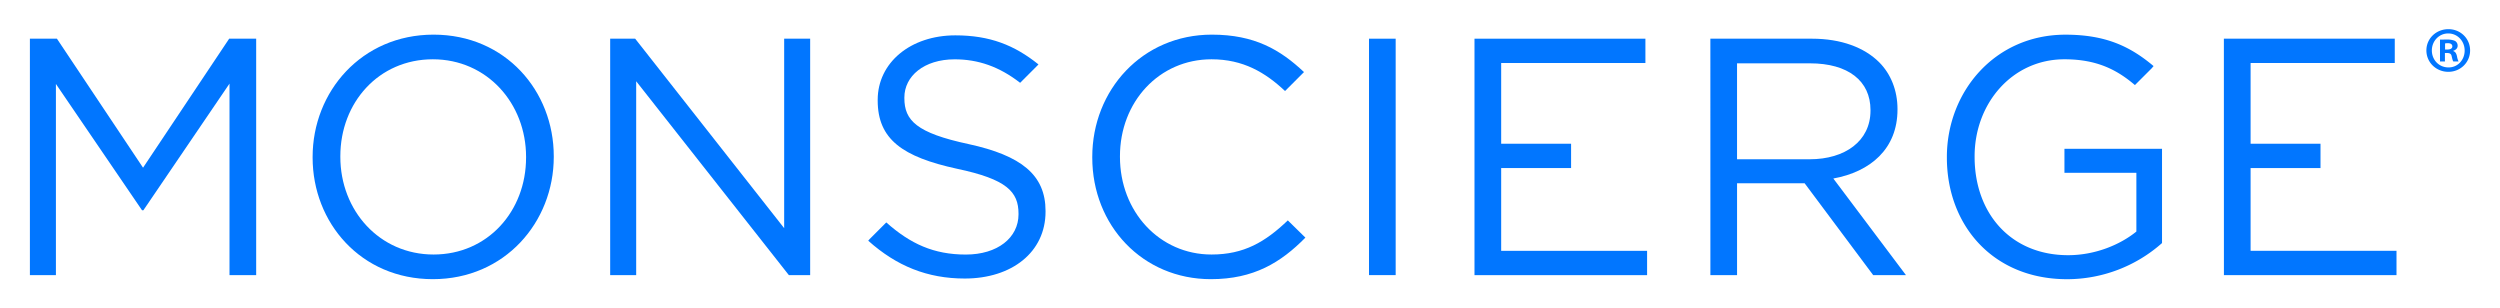 <svg id="Layer_1" data-name="Layer 1" xmlns="http://www.w3.org/2000/svg" viewBox="0 0 3000 370"><defs><style>.cls-1{fill:#0176ff;}</style></defs><path class="cls-1" d="M35.88,46.43H68.31L171.65,201.25,275,46.43h32.41v283.7h-32V100.33l-103.36,152h-1.61L67.09,100.74V330.13H35.88Z"/><path class="cls-1" d="M375.14,189.1v-.81c0-78.23,58.76-146.72,145.1-146.72s144.28,67.68,144.28,145.9v.82c0,78.22-58.77,146.71-145.11,146.71S375.14,267.32,375.14,189.1Zm256.15,0v-.81c0-64.44-47-117.14-111.88-117.14s-111,51.88-111,116.32v.82c0,64.44,47,117.13,111.87,117.13s111-51.89,111-116.32Z"/><path class="cls-1" d="M732.21,46.43h30L941,273.81V46.43h31.19v283.7H946.62L763.42,97.49V330.13H732.21Z"/><path class="cls-1" d="M1642.8,46.43h32v283.7h-32Z"/><path class="cls-1" d="M1769.39,46.43h205.1V75.61H1801.41v96.87h83.89v29.18h-83.89V301h175.1v29.18H1769.39Z"/><path class="cls-1" d="M2052.44,46.43h122c34.85,0,62.83,10.53,80.66,28.38,13.78,13.78,21.89,33.64,21.89,55.93v.8c0,47-32.43,74.58-77,82.68l87.14,115.91h-39.32l-82.28-110.24h-81.06V330.13h-32Zm119.15,144.69c42.56,0,73-21.89,73-58.36V132c0-34.91-26.79-56-72.59-56h-87.55V191.1Z"/><path class="cls-1" d="M2668.65,46.43h205.07V75.61h-173v96.87h83.89v29.18h-83.89V301H2875.8v29.18H2668.7Z"/><path class="cls-1" d="M2477.33,207.33h86.32v70.53c-19.45,15.79-49.43,28.37-81.86,28.37-68.89,0-112.26-50.26-112.26-117.94v-.82c0-63.23,45-116.32,107.8-116.32,39.06,0,63.13,12.69,84.58,30.94L2582,82l2.29-2.69c-28.36-23.92-58-37.69-105.78-37.69-85.11,0-142.26,68.89-142.26,146.72v.81c0,81,55.12,145.9,144.29,145.9a172,172,0,0,0,113.89-43.37V178.56h-117.1Z"/><path class="cls-1" d="M1453.8,305.42c-62.43,0-109.85-51.48-109.85-117.13v-.82c0-65.25,47-116.32,109.85-116.32,38,0,64.58,15.82,88.26,38.08l22.73-22.74c-28.37-26.71-59.16-44.92-110.58-44.92-83.51,0-143.49,66.47-143.49,146.72v.81c0,81.46,60.39,145.9,142.27,145.9,51.47,0,83.9-19.86,113.48-49.84l-21.08-20.69C1518.23,290.42,1492.7,305.42,1453.8,305.42Z"/><path class="cls-1" d="M1162.24,172.89c-62.42-13.38-77-28.38-77-55.12V117c0-25.54,23.5-45.81,60.39-45.81,27.95,0,53.29,8.59,78.53,28.19l21.55-21.56.42-.55c-28.77-23.1-58.35-34.85-99.7-34.85-53.9,0-93.2,32.82-93.2,77.4v.82c0,46.61,30,67.69,95.23,81.88,59.58,12.56,73.76,27.55,73.76,53.9v.81c0,28-25.13,48.23-63.22,48.23-38.51,0-66.53-12.87-95.47-38.55l-20.21,20.23-1.44,1.7c34,30.39,70.91,45.39,115.9,45.39,56.34,0,96.87-31.61,96.87-80.25v-.81C1254.65,209.76,1225.47,186.66,1162.24,172.89Z"/><path class="cls-1" d="M2964.12,60.52c0,14.32-11.52,25.67-26.14,25.67s-26.31-11.35-26.31-25.67S2923.35,35,2938.13,35C2952.6,35,2964.12,46.2,2964.12,60.52Zm-45.9,0c0,11.36,8.55,20.38,19.91,20.38,11.06.16,19.46-9,19.46-20.22s-8.4-20.55-19.77-20.55c-11.05,0-19.6,9.19-19.6,20.39Zm15.7,13.22H2928V47.52s7.26-.07,9.8-.07,7,.78,8.71,2a6.43,6.43,0,0,1,2.66,5.45c0,3.11-2.34,5.13-5.3,6.06v.31c2.49.79,3.74,2.81,4.51,6.23a22.25,22.25,0,0,0,1.88,6.22H2944c-.78-.93-1.24-3.1-2-6.22-.46-2.64-2-3.88-5.28-3.88h-2.82Zm.16-14.31h2.8c3.27,0,5.93-1.09,5.93-3.73,0-2.33-1.73-3.89-5.45-3.89a13.93,13.93,0,0,0-3.28.31Z"/></svg>